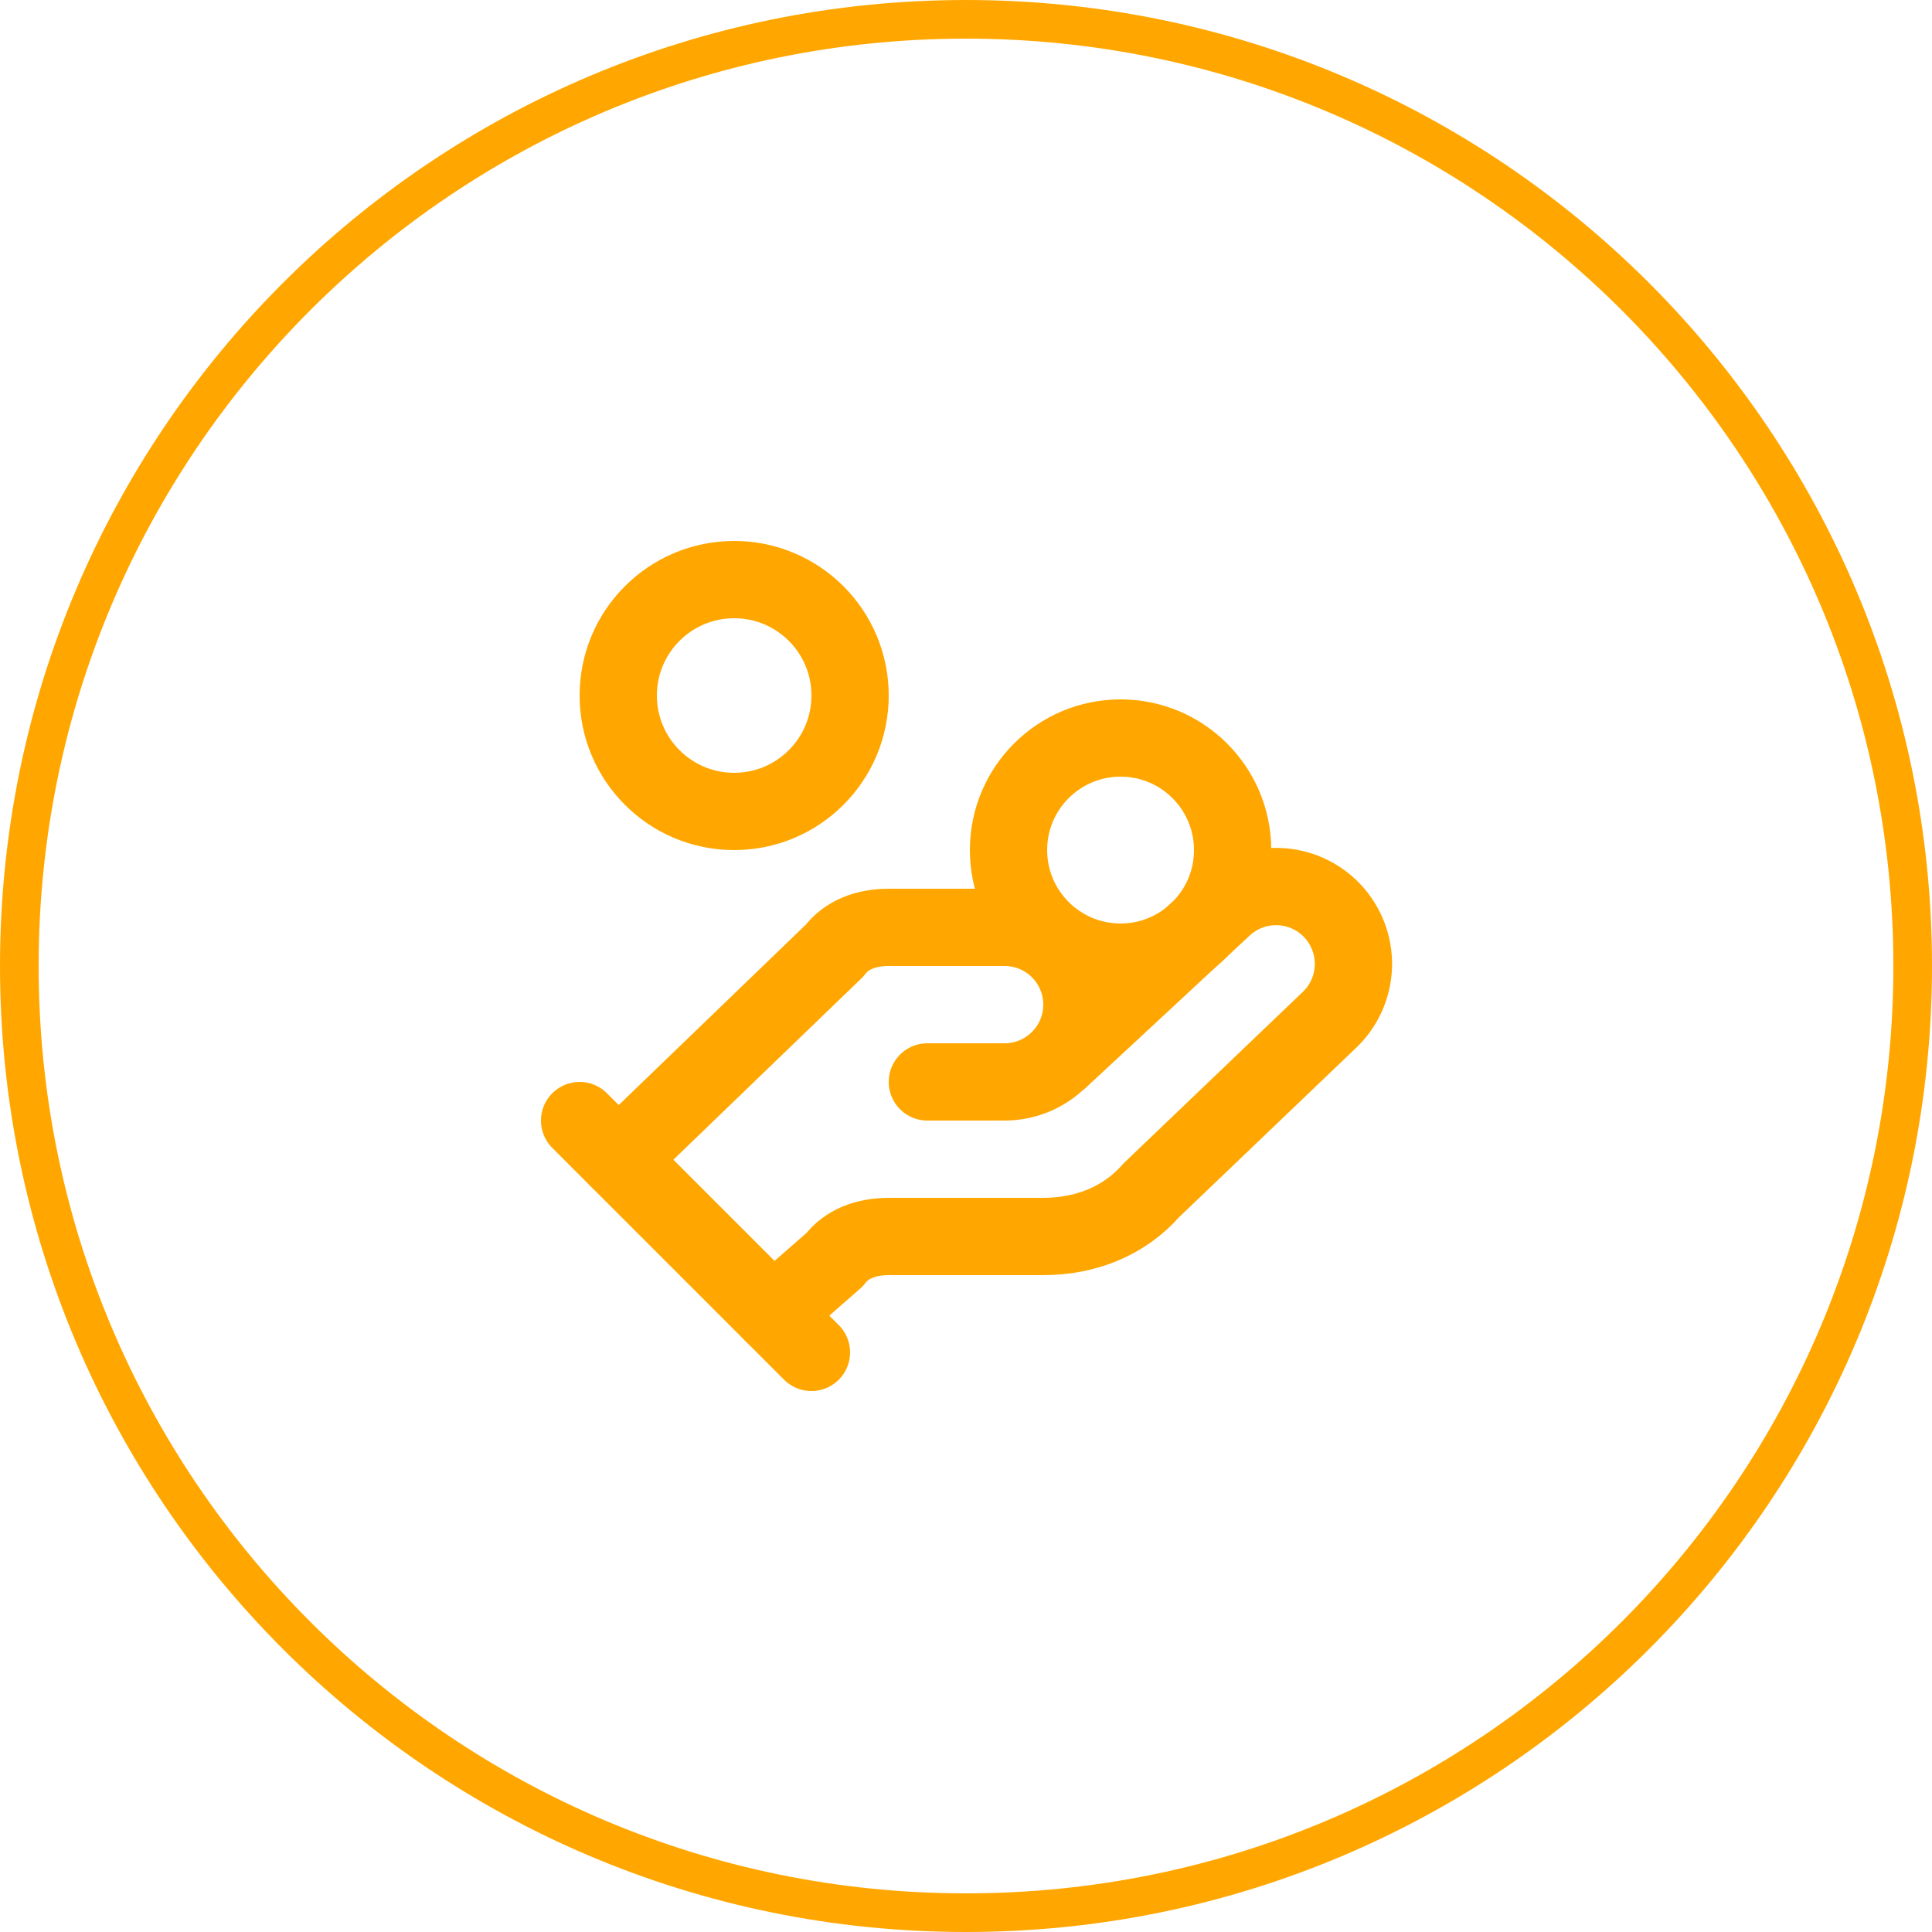 <?xml version="1.0" encoding="UTF-8"?> <svg xmlns="http://www.w3.org/2000/svg" width="100" height="100" viewBox="0 0 100 100" fill="none"><g clip-path="url(#clip0_190_7)"><path d="M99 50C99 77.062 77.062 99 50 99C22.938 99 1 77.062 1 50C1 22.938 22.938 1 50 1C77.062 1 99 22.938 99 50Z" stroke="#FFA700" stroke-width="2"></path><path d="M48 56H52C53.061 56 54.078 55.579 54.828 54.828C55.579 54.078 56 53.061 56 52C56 50.939 55.579 49.922 54.828 49.172C54.078 48.421 53.061 48 52 48H46C44.8 48 43.8 48.4 43.2 49.2L32 60" stroke="#FFA700" stroke-width="4" stroke-linecap="round" stroke-linejoin="round"></path><path d="M40 68L43.2 65.2C43.8 64.4 44.8 64 46 64H54C56.2 64 58.2 63.2 59.6 61.6L68.8 52.8C69.572 52.071 70.022 51.065 70.052 50.003C70.082 48.942 69.689 47.912 68.96 47.14C68.231 46.368 67.225 45.918 66.163 45.888C65.102 45.858 64.072 46.251 63.3 46.98L54.9 54.78" stroke="#FFA700" stroke-width="4" stroke-linecap="round" stroke-linejoin="round"></path><path d="M30 58L42 70" stroke="#FFA700" stroke-width="4" stroke-linecap="round" stroke-linejoin="round"></path><path d="M58 49.8C61.203 49.8 63.8 47.203 63.8 44C63.8 40.797 61.203 38.2 58 38.2C54.797 38.2 52.2 40.797 52.2 44C52.2 47.203 54.797 49.8 58 49.8Z" stroke="#FFA700" stroke-width="4" stroke-linecap="round" stroke-linejoin="round"></path><path d="M38 42C41.314 42 44 39.314 44 36C44 32.686 41.314 30 38 30C34.686 30 32 32.686 32 36C32 39.314 34.686 42 38 42Z" stroke="#FFA700" stroke-width="4" stroke-linecap="round" stroke-linejoin="round"></path></g><defs><clipPath id="clip0_190_7"><rect width="100" height="100" fill="white"></rect></clipPath></defs></svg> 